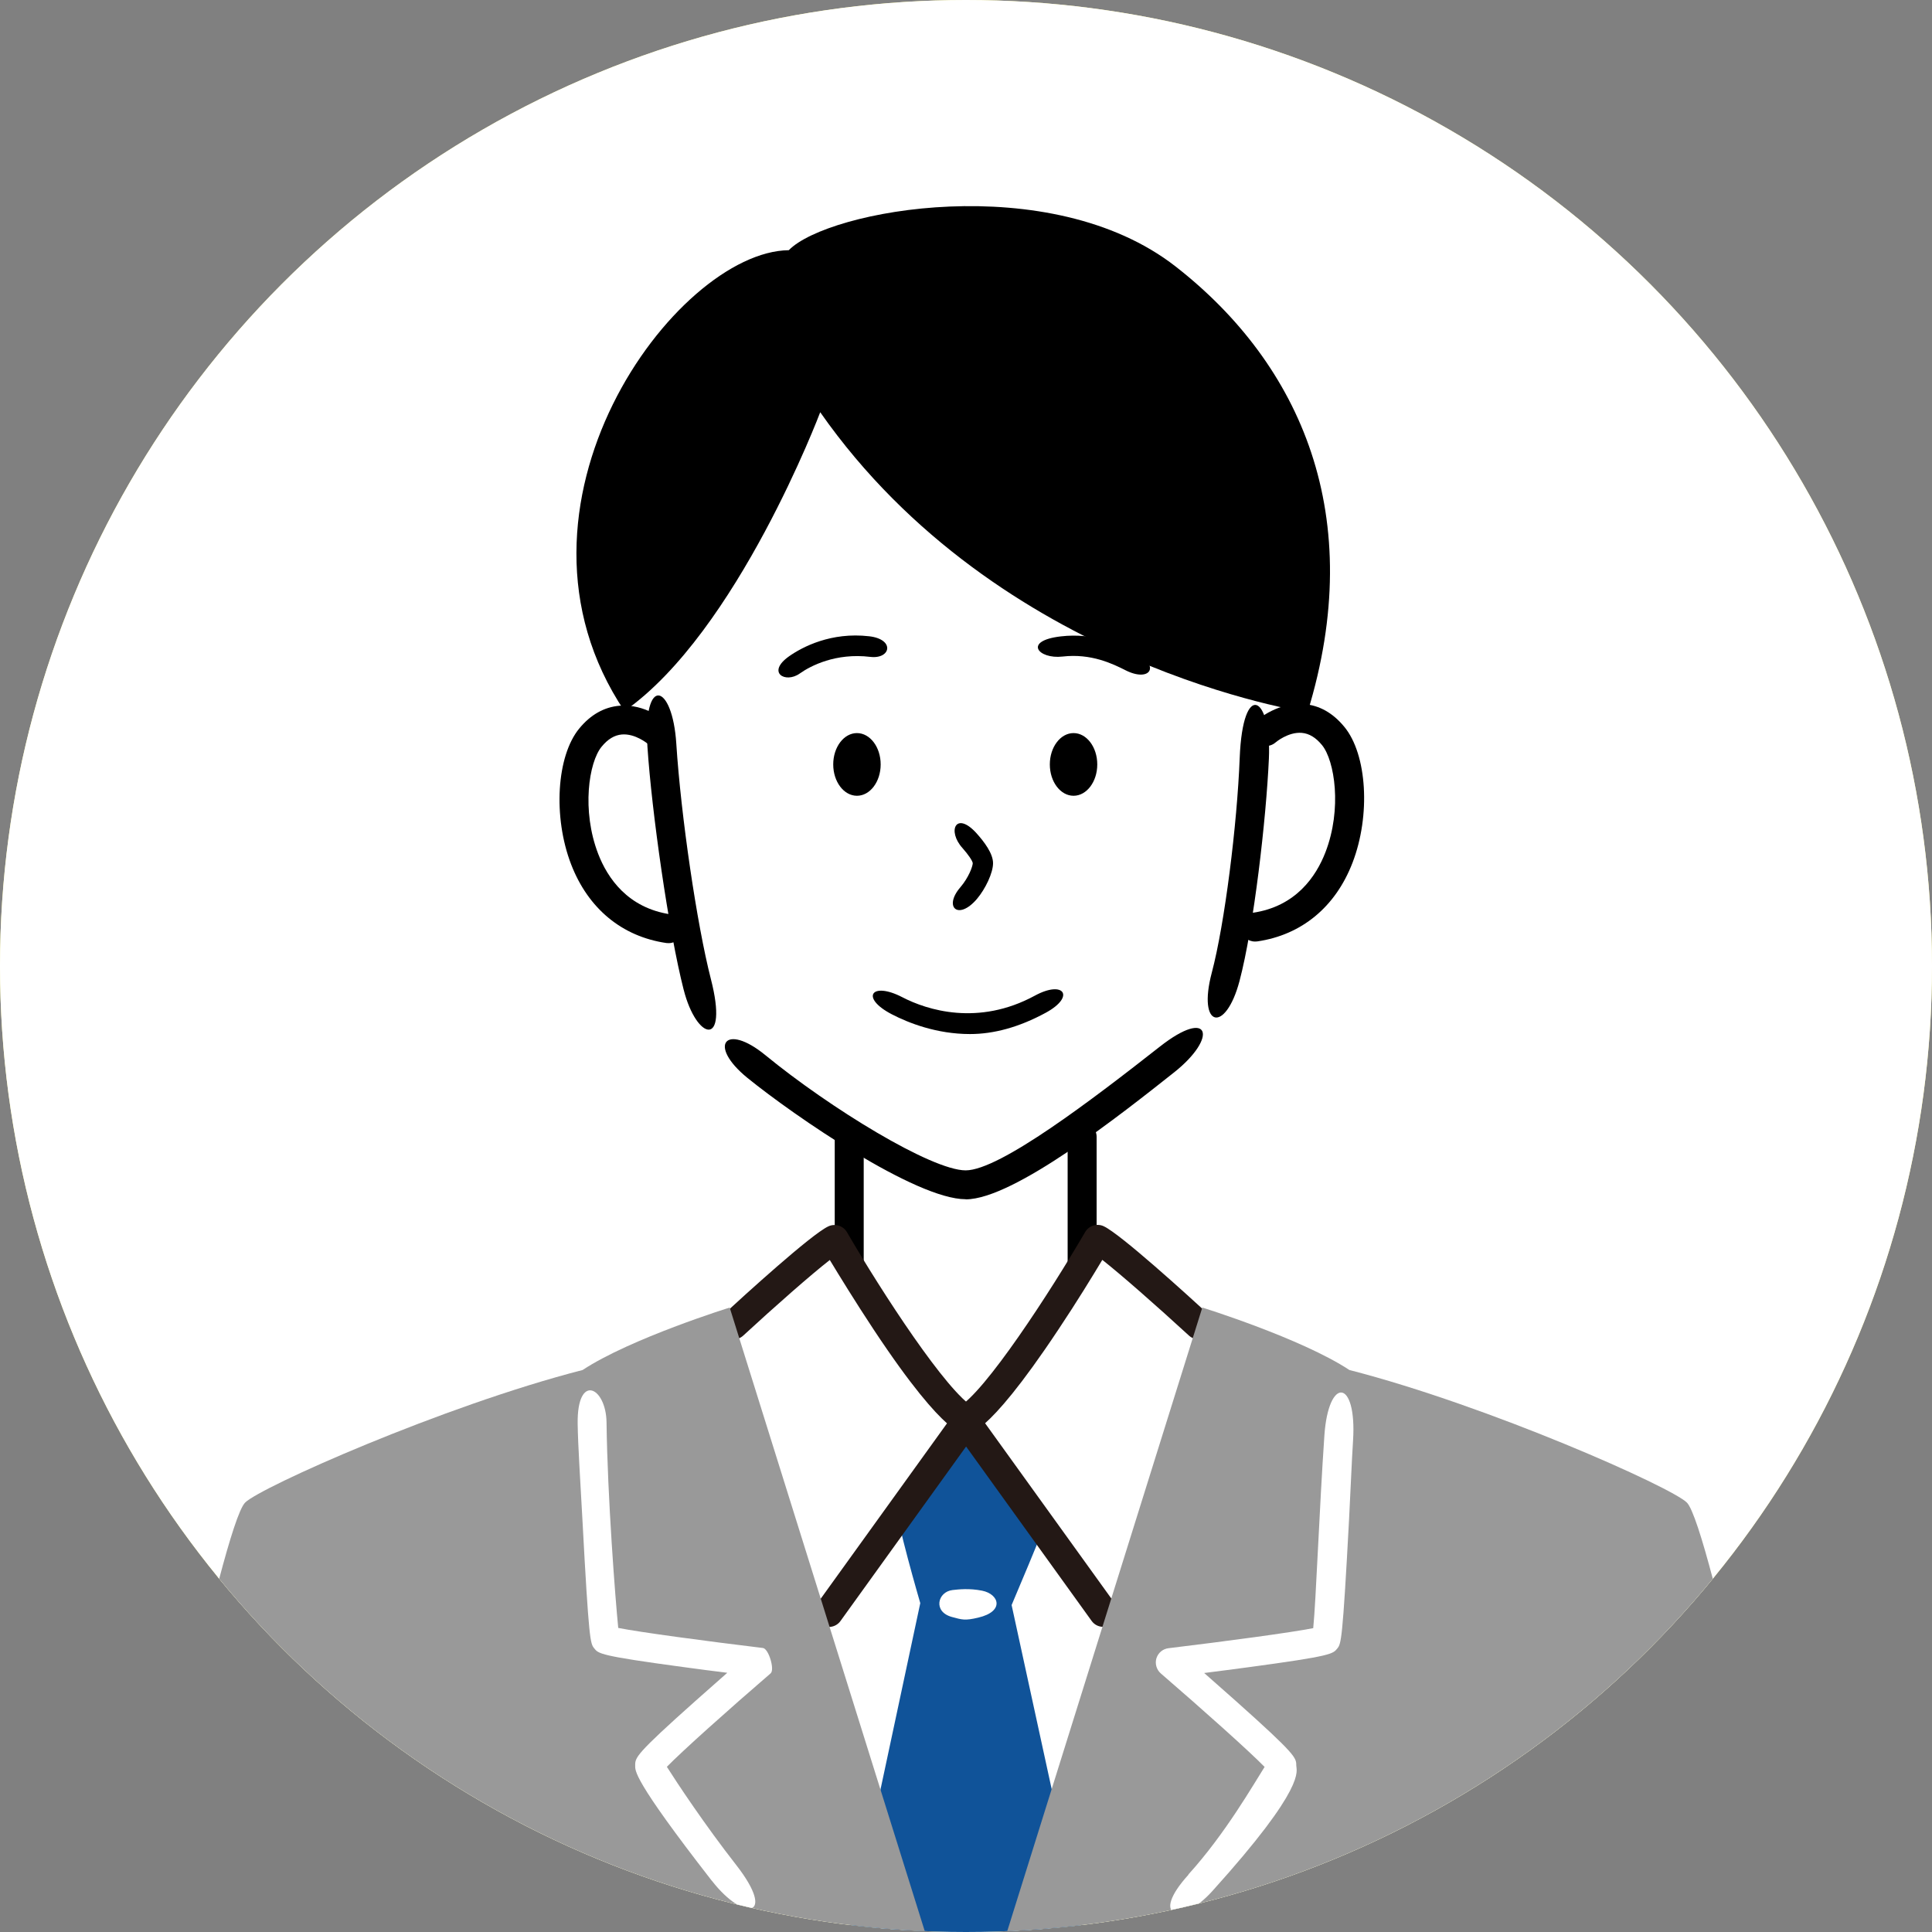 <?xml version="1.0" encoding="UTF-8"?><svg id="b" xmlns="http://www.w3.org/2000/svg" xmlns:xlink="http://www.w3.org/1999/xlink" viewBox="0 0 180 180"><rect x="0" y="0" width="180" height="180" fill="#808080" stroke="none"/><defs><style>.e{fill:#f9f587;}.f{fill:#fff;}.g{fill:#105399;}.h{clip-path:url(#d);}.i{fill:#999;}.j{fill:#231815;}</style><clipPath id="d"><circle class="f" cx="90" cy="90" r="90"/></clipPath></defs><g id="c"><g><circle class="e" cx="90" cy="90" r="90"/><g><circle class="f" cx="90" cy="90" r="90"/><g class="h"><g><path class="f" d="M57.93,67.21l3.36-26.29,25.04-15.61,28.08,19.41,7.21,16.59-.43,5.85s6.11,2.04,4.07,10.41c-1.27,5.19-9.76,8.46-9.76,8.46,0,0-.43,7.37-2.93,10.19-2.49,2.82-12.03,9.43-12.03,9.43l.54,10.62,13.44,9.65-16.8,53.99-16.15-.11-15.18-54.96,12.25-9-.11-10.52s-10.73-5.75-12.47-10.3c-1.73-4.55-2.17-9-2.17-9,0,0-8.78,.54-9.65-9-.87-9.54,1.3-10.79,3.69-9.81Z"/><path d="M76.42,38.4s-7.72,20.48-18.24,27.85c-12.77-19.07,4.78-42.82,15.31-42.94,3.63-3.74,24.34-7.61,36.04,1.52,11.7,9.13,17.9,23.28,12.29,41.54,0,0-28.78-4.21-45.4-27.96Z"/><ellipse cx="79.84" cy="71.22" rx="2.21" ry="2.92"/><path d="M73.51,61.15c1.25-.88,3.92-2.28,7.47-1.87,2.42,.28,2.02,2.15,.1,1.92-3.22-.39-5.57,.84-6.57,1.55-1.35,.96-3.12-.1-1-1.6Z"/><ellipse cx="100.02" cy="71.22" rx="2.21" ry="2.92"/><path d="M104.87,62.45c-1.19-.6-3.2-1.59-5.88-1.28-2.26,.26-3.7-1.47-.15-1.88,3.08-.36,5.44,.74,6.91,1.49,2.41,1.23,1.42,2.83-.88,1.67Z"/><path d="M63.7,92.23c-1.41-5.51-2.98-16.6-3.38-22.66-.43-6.7,2.33-5.94,2.69-.28,.43,6.71,1.92,16.86,3.22,21.92,1.68,6.53-1.33,5.72-2.53,1.01Z"/><path d="M62.29,87.87c-.06,0-.13,0-.2-.01-4.14-.6-7.29-3.21-8.88-7.33-1.7-4.41-1.36-10.09,.76-12.66,1.06-1.29,2.33-2,3.76-2.12,2.38-.19,4.24,1.38,4.44,1.56,.56,.49,.61,1.34,.12,1.9-.49,.56-1.34,.61-1.9,.12-.03-.03-1.2-1.01-2.46-.9-.68,.06-1.3,.43-1.88,1.14-1.19,1.44-1.88,5.93-.32,9.98,.87,2.25,2.75,5.05,6.76,5.64,.74,.11,1.25,.79,1.14,1.53-.1,.67-.67,1.15-1.33,1.15Z"/><path d="M112.9,90.62c1.2-4.53,2.36-13.78,2.6-20,.29-7.36,2.98-5.8,2.72,.06-.25,5.59-1.4,15.66-2.74,20.73-1.31,4.92-3.94,4.34-2.58-.79Z"/><path d="M89.97,111.73c-4.65,0-15.93-7.73-20.34-11.31-3.73-3.04-2.06-5.17,1.67-2.12,6.01,4.93,15.49,10.74,18.67,10.74s11.9-6.67,18.08-11.52c4.72-3.71,5.44-.86,1.34,2.39-4.81,3.81-14.92,11.83-19.41,11.83Z"/><path d="M116.92,87.72c-.66,0-1.23-.48-1.33-1.15-.11-.74,.4-1.42,1.14-1.53,4.01-.59,5.89-3.39,6.76-5.64,1.56-4.04,.86-8.53-.32-9.98-.58-.71-1.2-1.08-1.88-1.14-1.28-.11-2.45,.89-2.46,.9-.56,.48-1.41,.42-1.9-.13-.49-.56-.43-1.4,.12-1.89,.2-.18,2.05-1.75,4.44-1.56,1.44,.11,2.7,.83,3.76,2.12,2.12,2.57,2.46,8.25,.76,12.66-1.59,4.13-4.75,6.73-8.88,7.33-.07,0-.13,.01-.2,.01Z"/><path d="M89.47,82.67c.77-.9,1.15-1.93,1.16-2.25-.03-.23-.42-.8-.95-1.4-1.46-1.61-.62-3.49,1.28-1.41,.74,.82,1.56,1.91,1.56,2.81s-.7,2.38-1.5,3.33c-1.74,2.04-3.14,.77-1.55-1.08Z"/><path d="M90.37,96.34c-3.11,0-5.74-1.04-7.28-1.84-2.97-1.54-1.91-3.09,.98-1.59,2.29,1.19,7.07,2.72,12.35-.15,2.7-1.47,3.79,.08,1.02,1.59-2.52,1.37-4.88,1.99-7.07,1.99Z"/><path d="M79.12,118.99c-.74,0-1.35-.6-1.35-1.35v-11.72c0-.74,.6-1.35,1.35-1.35s1.35,.6,1.35,1.35v11.72c0,.74-.6,1.35-1.35,1.35Z"/><path d="M100.82,118.99c-.74,0-1.35-.6-1.35-1.35v-11.72c0-.74,.6-1.35,1.35-1.35s1.35,.6,1.35,1.35v11.72c0,.74-.6,1.35-1.35,1.35Z"/><path class="g" d="M88.78,133.42l2.67,.2s6.1,7.66,6.01,8.11-3.21,7.81-3.21,7.81l6.63,30.46h-21.68l6.54-30.64s-2.33-7.97-2.24-9.23,5.29-6.71,5.29-6.71Z"/><path class="j" d="M77.21,151.57c-.27,0-.55-.08-.79-.25-.6-.43-.74-1.28-.31-1.88l12.12-16.83c-1.19-1.06-3.28-3.37-6.84-8.75-1.7-2.57-3.22-5.05-4.08-6.47-1.72,1.34-5.09,4.3-8.07,7.05-.55,.5-1.4,.47-1.9-.08-.5-.55-.47-1.4,.08-1.9,1.89-1.74,8.16-7.46,9.75-8.2,.63-.3,1.39-.06,1.74,.54,3.25,5.59,9.35,14.97,11.85,16.34,.34,.19,.58,.51,.67,.88,.09,.38,0,.77-.22,1.08l-12.9,17.92c-.26,.37-.68,.56-1.09,.56Z"/><path class="i" d="M67.99,121.82s-9.23,2.87-13.71,5.82c-12.98,3.33-30.09,10.95-31.45,12.36-2.15,2.24-9.77,39.96-9.77,39.96H86.17l-18.19-58.15Z"/><path class="j" d="M102.79,151.57c-.42,0-.83-.19-1.09-.56l-12.9-17.92c-.23-.31-.31-.71-.22-1.08,.09-.38,.33-.7,.67-.88,2.5-1.37,8.59-10.75,11.85-16.34,.35-.6,1.11-.84,1.74-.54,1.59,.75,7.86,6.47,9.75,8.2,.55,.5,.58,1.36,.08,1.9s-1.36,.58-1.9,.08c-2.98-2.74-6.35-5.7-8.07-7.05-.86,1.43-2.37,3.91-4.08,6.47-3.57,5.38-5.65,7.69-6.84,8.75l12.12,16.83c.43,.6,.3,1.45-.31,1.88-.24,.17-.51,.25-.79,.25Z"/><path class="i" d="M112.01,121.82s9.23,2.87,13.71,5.82c12.98,3.33,30.09,10.95,31.45,12.36,2.15,2.24,9.77,39.96,9.77,39.96H93.83l18.19-58.15Z"/><path class="f" d="M91.14,150.71c-1.25,.3-1.52,.19-2.45-.06-1.79-.48-1.34-2.35,.06-2.51,.54-.06,1.55-.18,2.75,.06,1.59,.32,2.12,1.93-.36,2.51Z"/><path class="f" d="M66.32,175.23c-7.43-9.55-7.14-10.27-7.14-10.76,0-.72,0-1,5.65-6.03,1.03-.92,2.06-1.82,2.93-2.59-1.22-.15-2.68-.34-4.14-.54-7.7-1.04-7.86-1.23-8.26-1.74-.36-.45-.49-.62-1.1-12.05-.18-3.38-.41-6.77-.44-8.86-.07-4.79,2.65-3.46,2.69-.13,.09,7.02,.82,16.45,1.09,19.14,2.01,.4,8.02,1.21,13.48,1.87,.53,.06,1.12,2.01,.72,2.36-3.96,3.41-8.27,7.27-9.67,8.71,.95,1.5,3.53,5.4,6.47,9.16,3.79,4.86,.76,5.36-2.28,1.45Z"/><path class="f" d="M110.72,174.64c3.45-3.8,6.08-8.42,7.1-10.02-1.4-1.44-5.72-5.3-9.67-8.71-.4-.35-.56-.9-.41-1.41,.16-.51,.6-.88,1.13-.94,5.46-.66,11.48-1.47,13.48-1.87,.26-2.54,.57-11.11,1.04-17.95,.38-5.53,3.04-5.3,2.67,.49-.13,2.03-.23,4.67-.37,7.31-.61,11.43-.74,11.6-1.1,12.05-.41,.51-.56,.7-8.26,1.74-1.46,.2-2.92,.38-4.14,.54,.87,.76,1.9,1.67,2.93,2.59,5.65,5.04,5.65,5.31,5.65,6.03,0,.51,1.05,1.88-7.83,11.71-2.96,3.27-5.85,2.46-2.21-1.54Z"/></g></g></g></g></g></svg>